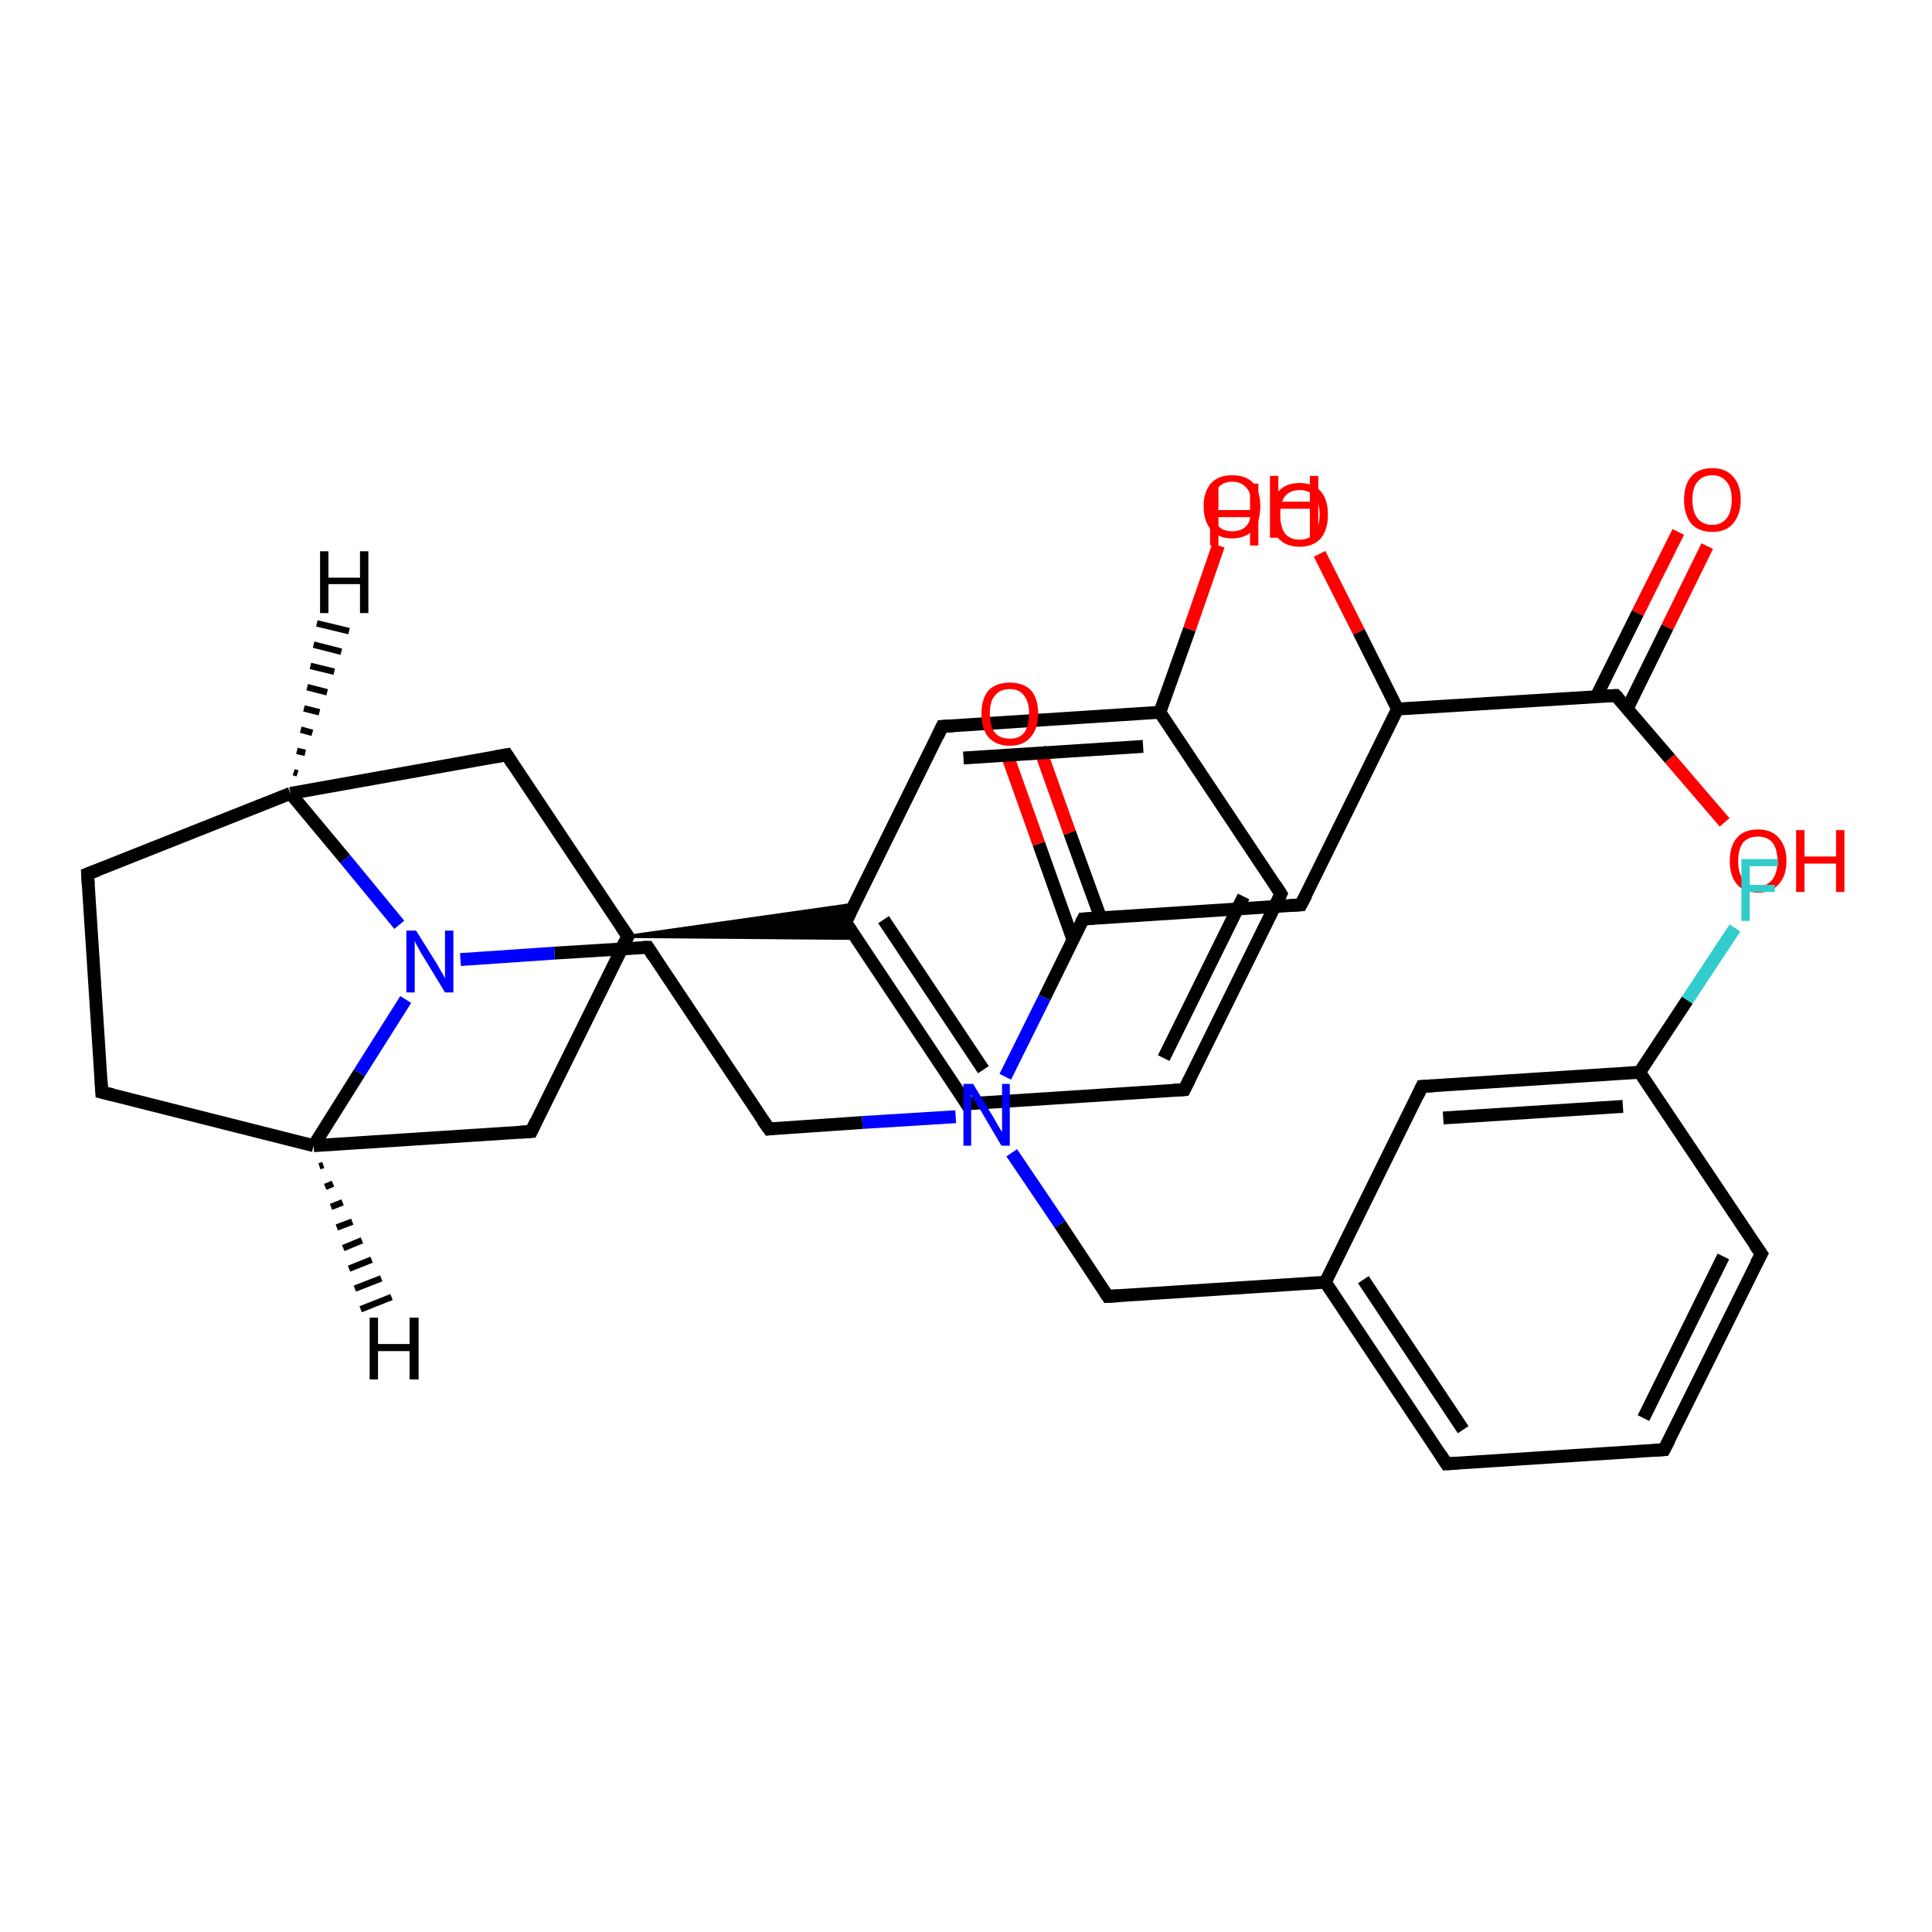 <?xml version='1.0' encoding='iso-8859-1'?>
<svg version='1.1' baseProfile='full'
              xmlns='http://www.w3.org/2000/svg'
                      xmlns:rdkit='http://www.rdkit.org/xml'
                      xmlns:xlink='http://www.w3.org/1999/xlink'
                  xml:space='preserve'
width='300px' height='300px' viewBox='0 0 300 300'>
<!-- END OF HEADER -->
<rect style='opacity:1.0;fill:#FFFFFF;stroke:none' width='300.0' height='300.0' x='0.0' y='0.0'> </rect>
<path class='bond-0 atom-0 atom-1' d='M 265.1,84.8 L 258.9,97.4' style='fill:none;fill-rule:evenodd;stroke:#FF0000;stroke-width:2.0px;stroke-linecap:butt;stroke-linejoin:miter;stroke-opacity:1' />
<path class='bond-0 atom-0 atom-1' d='M 258.9,97.4 L 252.7,110.0' style='fill:none;fill-rule:evenodd;stroke:#000000;stroke-width:2.0px;stroke-linecap:butt;stroke-linejoin:miter;stroke-opacity:1' />
<path class='bond-0 atom-0 atom-1' d='M 260.6,82.6 L 254.3,95.2' style='fill:none;fill-rule:evenodd;stroke:#FF0000;stroke-width:2.0px;stroke-linecap:butt;stroke-linejoin:miter;stroke-opacity:1' />
<path class='bond-0 atom-0 atom-1' d='M 254.3,95.2 L 247.9,108.1' style='fill:none;fill-rule:evenodd;stroke:#000000;stroke-width:2.0px;stroke-linecap:butt;stroke-linejoin:miter;stroke-opacity:1' />
<path class='bond-1 atom-1 atom-2' d='M 250.9,108.0 L 259.3,117.8' style='fill:none;fill-rule:evenodd;stroke:#000000;stroke-width:2.0px;stroke-linecap:butt;stroke-linejoin:miter;stroke-opacity:1' />
<path class='bond-1 atom-1 atom-2' d='M 259.3,117.8 L 267.8,127.7' style='fill:none;fill-rule:evenodd;stroke:#FF0000;stroke-width:2.0px;stroke-linecap:butt;stroke-linejoin:miter;stroke-opacity:1' />
<path class='bond-2 atom-1 atom-3' d='M 250.9,108.0 L 217.0,110.1' style='fill:none;fill-rule:evenodd;stroke:#000000;stroke-width:2.0px;stroke-linecap:butt;stroke-linejoin:miter;stroke-opacity:1' />
<path class='bond-3 atom-3 atom-4' d='M 217.0,110.1 L 211.0,98.1' style='fill:none;fill-rule:evenodd;stroke:#000000;stroke-width:2.0px;stroke-linecap:butt;stroke-linejoin:miter;stroke-opacity:1' />
<path class='bond-3 atom-3 atom-4' d='M 211.0,98.1 L 204.9,86.0' style='fill:none;fill-rule:evenodd;stroke:#FF0000;stroke-width:2.0px;stroke-linecap:butt;stroke-linejoin:miter;stroke-opacity:1' />
<path class='bond-4 atom-3 atom-5' d='M 217.0,110.1 L 202.0,140.5' style='fill:none;fill-rule:evenodd;stroke:#000000;stroke-width:2.0px;stroke-linecap:butt;stroke-linejoin:miter;stroke-opacity:1' />
<path class='bond-5 atom-5 atom-6' d='M 202.0,140.5 L 168.2,142.7' style='fill:none;fill-rule:evenodd;stroke:#000000;stroke-width:2.0px;stroke-linecap:butt;stroke-linejoin:miter;stroke-opacity:1' />
<path class='bond-6 atom-6 atom-7' d='M 170.9,142.5 L 166.1,129.3' style='fill:none;fill-rule:evenodd;stroke:#000000;stroke-width:2.0px;stroke-linecap:butt;stroke-linejoin:miter;stroke-opacity:1' />
<path class='bond-6 atom-6 atom-7' d='M 166.1,129.3 L 161.4,116.1' style='fill:none;fill-rule:evenodd;stroke:#FF0000;stroke-width:2.0px;stroke-linecap:butt;stroke-linejoin:miter;stroke-opacity:1' />
<path class='bond-6 atom-6 atom-7' d='M 166.6,145.9 L 161.3,131.0' style='fill:none;fill-rule:evenodd;stroke:#000000;stroke-width:2.0px;stroke-linecap:butt;stroke-linejoin:miter;stroke-opacity:1' />
<path class='bond-6 atom-6 atom-7' d='M 161.3,131.0 L 156.6,117.8' style='fill:none;fill-rule:evenodd;stroke:#FF0000;stroke-width:2.0px;stroke-linecap:butt;stroke-linejoin:miter;stroke-opacity:1' />
<path class='bond-7 atom-6 atom-8' d='M 168.2,142.7 L 162.2,154.9' style='fill:none;fill-rule:evenodd;stroke:#000000;stroke-width:2.0px;stroke-linecap:butt;stroke-linejoin:miter;stroke-opacity:1' />
<path class='bond-7 atom-6 atom-8' d='M 162.2,154.9 L 156.1,167.2' style='fill:none;fill-rule:evenodd;stroke:#0000FF;stroke-width:2.0px;stroke-linecap:butt;stroke-linejoin:miter;stroke-opacity:1' />
<path class='bond-8 atom-8 atom-9' d='M 148.4,173.4 L 133.9,174.3' style='fill:none;fill-rule:evenodd;stroke:#0000FF;stroke-width:2.0px;stroke-linecap:butt;stroke-linejoin:miter;stroke-opacity:1' />
<path class='bond-8 atom-8 atom-9' d='M 133.9,174.3 L 119.4,175.3' style='fill:none;fill-rule:evenodd;stroke:#000000;stroke-width:2.0px;stroke-linecap:butt;stroke-linejoin:miter;stroke-opacity:1' />
<path class='bond-9 atom-9 atom-10' d='M 119.4,175.3 L 100.6,147.1' style='fill:none;fill-rule:evenodd;stroke:#000000;stroke-width:2.0px;stroke-linecap:butt;stroke-linejoin:miter;stroke-opacity:1' />
<path class='bond-10 atom-10 atom-11' d='M 100.6,147.1 L 86.1,148.0' style='fill:none;fill-rule:evenodd;stroke:#000000;stroke-width:2.0px;stroke-linecap:butt;stroke-linejoin:miter;stroke-opacity:1' />
<path class='bond-10 atom-10 atom-11' d='M 86.1,148.0 L 71.5,149.0' style='fill:none;fill-rule:evenodd;stroke:#0000FF;stroke-width:2.0px;stroke-linecap:butt;stroke-linejoin:miter;stroke-opacity:1' />
<path class='bond-11 atom-11 atom-12' d='M 63.0,155.2 L 55.8,166.6' style='fill:none;fill-rule:evenodd;stroke:#0000FF;stroke-width:2.0px;stroke-linecap:butt;stroke-linejoin:miter;stroke-opacity:1' />
<path class='bond-11 atom-11 atom-12' d='M 55.8,166.6 L 48.7,177.9' style='fill:none;fill-rule:evenodd;stroke:#000000;stroke-width:2.0px;stroke-linecap:butt;stroke-linejoin:miter;stroke-opacity:1' />
<path class='bond-12 atom-12 atom-13' d='M 48.7,177.9 L 15.8,169.6' style='fill:none;fill-rule:evenodd;stroke:#000000;stroke-width:2.0px;stroke-linecap:butt;stroke-linejoin:miter;stroke-opacity:1' />
<path class='bond-13 atom-13 atom-14' d='M 15.8,169.6 L 13.6,135.7' style='fill:none;fill-rule:evenodd;stroke:#000000;stroke-width:2.0px;stroke-linecap:butt;stroke-linejoin:miter;stroke-opacity:1' />
<path class='bond-14 atom-14 atom-15' d='M 13.6,135.7 L 45.1,123.2' style='fill:none;fill-rule:evenodd;stroke:#000000;stroke-width:2.0px;stroke-linecap:butt;stroke-linejoin:miter;stroke-opacity:1' />
<path class='bond-15 atom-15 atom-16' d='M 45.1,123.2 L 78.7,117.2' style='fill:none;fill-rule:evenodd;stroke:#000000;stroke-width:2.0px;stroke-linecap:butt;stroke-linejoin:miter;stroke-opacity:1' />
<path class='bond-16 atom-16 atom-17' d='M 78.7,117.2 L 97.5,145.4' style='fill:none;fill-rule:evenodd;stroke:#000000;stroke-width:2.0px;stroke-linecap:butt;stroke-linejoin:miter;stroke-opacity:1' />
<path class='bond-17 atom-17 atom-18' d='M 97.5,145.4 L 132.7,140.4 L 131.3,143.2 Z' style='fill:#000000;fill-rule:evenodd;fill-opacity:1;stroke:#000000;stroke-width:0.5px;stroke-linecap:butt;stroke-linejoin:miter;stroke-opacity:1;' />
<path class='bond-17 atom-17 atom-18' d='M 97.5,145.4 L 131.3,143.2 L 133.0,145.7 Z' style='fill:#000000;fill-rule:evenodd;fill-opacity:1;stroke:#000000;stroke-width:0.5px;stroke-linecap:butt;stroke-linejoin:miter;stroke-opacity:1;' />
<path class='bond-18 atom-18 atom-19' d='M 131.3,143.2 L 150.1,171.4' style='fill:none;fill-rule:evenodd;stroke:#000000;stroke-width:2.0px;stroke-linecap:butt;stroke-linejoin:miter;stroke-opacity:1' />
<path class='bond-18 atom-18 atom-19' d='M 137.2,142.8 L 152.7,166.1' style='fill:none;fill-rule:evenodd;stroke:#000000;stroke-width:2.0px;stroke-linecap:butt;stroke-linejoin:miter;stroke-opacity:1' />
<path class='bond-19 atom-19 atom-20' d='M 150.1,171.4 L 183.9,169.2' style='fill:none;fill-rule:evenodd;stroke:#000000;stroke-width:2.0px;stroke-linecap:butt;stroke-linejoin:miter;stroke-opacity:1' />
<path class='bond-20 atom-20 atom-21' d='M 183.9,169.2 L 198.9,138.8' style='fill:none;fill-rule:evenodd;stroke:#000000;stroke-width:2.0px;stroke-linecap:butt;stroke-linejoin:miter;stroke-opacity:1' />
<path class='bond-20 atom-20 atom-21' d='M 180.7,164.3 L 193.1,139.2' style='fill:none;fill-rule:evenodd;stroke:#000000;stroke-width:2.0px;stroke-linecap:butt;stroke-linejoin:miter;stroke-opacity:1' />
<path class='bond-21 atom-21 atom-22' d='M 198.9,138.8 L 180.1,110.6' style='fill:none;fill-rule:evenodd;stroke:#000000;stroke-width:2.0px;stroke-linecap:butt;stroke-linejoin:miter;stroke-opacity:1' />
<path class='bond-22 atom-22 atom-23' d='M 180.1,110.6 L 184.7,97.7' style='fill:none;fill-rule:evenodd;stroke:#000000;stroke-width:2.0px;stroke-linecap:butt;stroke-linejoin:miter;stroke-opacity:1' />
<path class='bond-22 atom-22 atom-23' d='M 184.7,97.7 L 189.2,84.7' style='fill:none;fill-rule:evenodd;stroke:#FF0000;stroke-width:2.0px;stroke-linecap:butt;stroke-linejoin:miter;stroke-opacity:1' />
<path class='bond-23 atom-22 atom-24' d='M 180.1,110.6 L 146.3,112.8' style='fill:none;fill-rule:evenodd;stroke:#000000;stroke-width:2.0px;stroke-linecap:butt;stroke-linejoin:miter;stroke-opacity:1' />
<path class='bond-23 atom-22 atom-24' d='M 177.5,115.9 L 149.6,117.7' style='fill:none;fill-rule:evenodd;stroke:#000000;stroke-width:2.0px;stroke-linecap:butt;stroke-linejoin:miter;stroke-opacity:1' />
<path class='bond-24 atom-17 atom-25' d='M 97.5,145.4 L 82.5,175.7' style='fill:none;fill-rule:evenodd;stroke:#000000;stroke-width:2.0px;stroke-linecap:butt;stroke-linejoin:miter;stroke-opacity:1' />
<path class='bond-25 atom-8 atom-26' d='M 157.1,179.0 L 164.6,190.1' style='fill:none;fill-rule:evenodd;stroke:#0000FF;stroke-width:2.0px;stroke-linecap:butt;stroke-linejoin:miter;stroke-opacity:1' />
<path class='bond-25 atom-8 atom-26' d='M 164.6,190.1 L 172.0,201.3' style='fill:none;fill-rule:evenodd;stroke:#000000;stroke-width:2.0px;stroke-linecap:butt;stroke-linejoin:miter;stroke-opacity:1' />
<path class='bond-26 atom-26 atom-27' d='M 172.0,201.3 L 205.8,199.1' style='fill:none;fill-rule:evenodd;stroke:#000000;stroke-width:2.0px;stroke-linecap:butt;stroke-linejoin:miter;stroke-opacity:1' />
<path class='bond-27 atom-27 atom-28' d='M 205.8,199.1 L 224.6,227.3' style='fill:none;fill-rule:evenodd;stroke:#000000;stroke-width:2.0px;stroke-linecap:butt;stroke-linejoin:miter;stroke-opacity:1' />
<path class='bond-27 atom-27 atom-28' d='M 211.7,198.7 L 227.2,222.0' style='fill:none;fill-rule:evenodd;stroke:#000000;stroke-width:2.0px;stroke-linecap:butt;stroke-linejoin:miter;stroke-opacity:1' />
<path class='bond-28 atom-28 atom-29' d='M 224.6,227.3 L 258.4,225.1' style='fill:none;fill-rule:evenodd;stroke:#000000;stroke-width:2.0px;stroke-linecap:butt;stroke-linejoin:miter;stroke-opacity:1' />
<path class='bond-29 atom-29 atom-30' d='M 258.4,225.1 L 273.5,194.7' style='fill:none;fill-rule:evenodd;stroke:#000000;stroke-width:2.0px;stroke-linecap:butt;stroke-linejoin:miter;stroke-opacity:1' />
<path class='bond-29 atom-29 atom-30' d='M 255.2,220.2 L 267.6,195.1' style='fill:none;fill-rule:evenodd;stroke:#000000;stroke-width:2.0px;stroke-linecap:butt;stroke-linejoin:miter;stroke-opacity:1' />
<path class='bond-30 atom-30 atom-31' d='M 273.5,194.7 L 254.6,166.5' style='fill:none;fill-rule:evenodd;stroke:#000000;stroke-width:2.0px;stroke-linecap:butt;stroke-linejoin:miter;stroke-opacity:1' />
<path class='bond-31 atom-31 atom-32' d='M 254.6,166.5 L 262.0,155.3' style='fill:none;fill-rule:evenodd;stroke:#000000;stroke-width:2.0px;stroke-linecap:butt;stroke-linejoin:miter;stroke-opacity:1' />
<path class='bond-31 atom-31 atom-32' d='M 262.0,155.3 L 269.4,144.1' style='fill:none;fill-rule:evenodd;stroke:#33CCCC;stroke-width:2.0px;stroke-linecap:butt;stroke-linejoin:miter;stroke-opacity:1' />
<path class='bond-32 atom-31 atom-33' d='M 254.6,166.5 L 220.8,168.7' style='fill:none;fill-rule:evenodd;stroke:#000000;stroke-width:2.0px;stroke-linecap:butt;stroke-linejoin:miter;stroke-opacity:1' />
<path class='bond-32 atom-31 atom-33' d='M 252.0,171.8 L 224.1,173.6' style='fill:none;fill-rule:evenodd;stroke:#000000;stroke-width:2.0px;stroke-linecap:butt;stroke-linejoin:miter;stroke-opacity:1' />
<path class='bond-33 atom-15 atom-11' d='M 45.1,123.2 L 53.6,133.4' style='fill:none;fill-rule:evenodd;stroke:#000000;stroke-width:2.0px;stroke-linecap:butt;stroke-linejoin:miter;stroke-opacity:1' />
<path class='bond-33 atom-15 atom-11' d='M 53.6,133.4 L 62.0,143.6' style='fill:none;fill-rule:evenodd;stroke:#0000FF;stroke-width:2.0px;stroke-linecap:butt;stroke-linejoin:miter;stroke-opacity:1' />
<path class='bond-34 atom-24 atom-18' d='M 146.3,112.8 L 131.3,143.2' style='fill:none;fill-rule:evenodd;stroke:#000000;stroke-width:2.0px;stroke-linecap:butt;stroke-linejoin:miter;stroke-opacity:1' />
<path class='bond-35 atom-33 atom-27' d='M 220.8,168.7 L 205.8,199.1' style='fill:none;fill-rule:evenodd;stroke:#000000;stroke-width:2.0px;stroke-linecap:butt;stroke-linejoin:miter;stroke-opacity:1' />
<path class='bond-36 atom-25 atom-12' d='M 82.5,175.7 L 48.7,177.9' style='fill:none;fill-rule:evenodd;stroke:#000000;stroke-width:2.0px;stroke-linecap:butt;stroke-linejoin:miter;stroke-opacity:1' />
<path class='bond-37 atom-12 atom-34' d='M 50.2,180.9 L 49.6,181.1' style='fill:none;fill-rule:evenodd;stroke:#000000;stroke-width:1.0px;stroke-linecap:butt;stroke-linejoin:miter;stroke-opacity:1' />
<path class='bond-37 atom-12 atom-34' d='M 51.7,183.8 L 50.5,184.3' style='fill:none;fill-rule:evenodd;stroke:#000000;stroke-width:1.0px;stroke-linecap:butt;stroke-linejoin:miter;stroke-opacity:1' />
<path class='bond-37 atom-12 atom-34' d='M 53.2,186.7 L 51.4,187.4' style='fill:none;fill-rule:evenodd;stroke:#000000;stroke-width:1.0px;stroke-linecap:butt;stroke-linejoin:miter;stroke-opacity:1' />
<path class='bond-37 atom-12 atom-34' d='M 54.7,189.7 L 52.3,190.6' style='fill:none;fill-rule:evenodd;stroke:#000000;stroke-width:1.0px;stroke-linecap:butt;stroke-linejoin:miter;stroke-opacity:1' />
<path class='bond-37 atom-12 atom-34' d='M 56.2,192.6 L 53.3,193.8' style='fill:none;fill-rule:evenodd;stroke:#000000;stroke-width:1.0px;stroke-linecap:butt;stroke-linejoin:miter;stroke-opacity:1' />
<path class='bond-37 atom-12 atom-34' d='M 57.7,195.6 L 54.2,197.0' style='fill:none;fill-rule:evenodd;stroke:#000000;stroke-width:1.0px;stroke-linecap:butt;stroke-linejoin:miter;stroke-opacity:1' />
<path class='bond-37 atom-12 atom-34' d='M 59.2,198.5 L 55.1,200.1' style='fill:none;fill-rule:evenodd;stroke:#000000;stroke-width:1.0px;stroke-linecap:butt;stroke-linejoin:miter;stroke-opacity:1' />
<path class='bond-37 atom-12 atom-34' d='M 60.8,201.4 L 56.0,203.3' style='fill:none;fill-rule:evenodd;stroke:#000000;stroke-width:1.0px;stroke-linecap:butt;stroke-linejoin:miter;stroke-opacity:1' />
<path class='bond-38 atom-15 atom-35' d='M 45.6,119.9 L 46.2,120.1' style='fill:none;fill-rule:evenodd;stroke:#000000;stroke-width:1.0px;stroke-linecap:butt;stroke-linejoin:miter;stroke-opacity:1' />
<path class='bond-38 atom-15 atom-35' d='M 46.1,116.6 L 47.4,116.9' style='fill:none;fill-rule:evenodd;stroke:#000000;stroke-width:1.0px;stroke-linecap:butt;stroke-linejoin:miter;stroke-opacity:1' />
<path class='bond-38 atom-15 atom-35' d='M 46.7,113.3 L 48.5,113.8' style='fill:none;fill-rule:evenodd;stroke:#000000;stroke-width:1.0px;stroke-linecap:butt;stroke-linejoin:miter;stroke-opacity:1' />
<path class='bond-38 atom-15 atom-35' d='M 47.2,110.0 L 49.6,110.6' style='fill:none;fill-rule:evenodd;stroke:#000000;stroke-width:1.0px;stroke-linecap:butt;stroke-linejoin:miter;stroke-opacity:1' />
<path class='bond-38 atom-15 atom-35' d='M 47.7,106.7 L 50.8,107.5' style='fill:none;fill-rule:evenodd;stroke:#000000;stroke-width:1.0px;stroke-linecap:butt;stroke-linejoin:miter;stroke-opacity:1' />
<path class='bond-38 atom-15 atom-35' d='M 48.2,103.4 L 51.9,104.3' style='fill:none;fill-rule:evenodd;stroke:#000000;stroke-width:1.0px;stroke-linecap:butt;stroke-linejoin:miter;stroke-opacity:1' />
<path class='bond-38 atom-15 atom-35' d='M 48.7,100.1 L 53.0,101.2' style='fill:none;fill-rule:evenodd;stroke:#000000;stroke-width:1.0px;stroke-linecap:butt;stroke-linejoin:miter;stroke-opacity:1' />
<path class='bond-38 atom-15 atom-35' d='M 49.2,96.8 L 54.2,98.0' style='fill:none;fill-rule:evenodd;stroke:#000000;stroke-width:1.0px;stroke-linecap:butt;stroke-linejoin:miter;stroke-opacity:1' />
<path d='M 251.3,108.4 L 250.9,108.0 L 249.2,108.1' style='fill:none;stroke:#000000;stroke-width:2.0px;stroke-linecap:butt;stroke-linejoin:miter;stroke-opacity:1;' />
<path d='M 202.8,139.0 L 202.0,140.5 L 200.3,140.6' style='fill:none;stroke:#000000;stroke-width:2.0px;stroke-linecap:butt;stroke-linejoin:miter;stroke-opacity:1;' />
<path d='M 169.9,142.6 L 168.2,142.7 L 167.9,143.3' style='fill:none;stroke:#000000;stroke-width:2.0px;stroke-linecap:butt;stroke-linejoin:miter;stroke-opacity:1;' />
<path d='M 120.1,175.2 L 119.4,175.3 L 118.4,173.9' style='fill:none;stroke:#000000;stroke-width:2.0px;stroke-linecap:butt;stroke-linejoin:miter;stroke-opacity:1;' />
<path d='M 101.5,148.5 L 100.6,147.1 L 99.9,147.1' style='fill:none;stroke:#000000;stroke-width:2.0px;stroke-linecap:butt;stroke-linejoin:miter;stroke-opacity:1;' />
<path d='M 17.5,170.0 L 15.8,169.6 L 15.7,167.9' style='fill:none;stroke:#000000;stroke-width:2.0px;stroke-linecap:butt;stroke-linejoin:miter;stroke-opacity:1;' />
<path d='M 13.7,137.4 L 13.6,135.7 L 15.2,135.1' style='fill:none;stroke:#000000;stroke-width:2.0px;stroke-linecap:butt;stroke-linejoin:miter;stroke-opacity:1;' />
<path d='M 77.0,117.5 L 78.7,117.2 L 79.6,118.6' style='fill:none;stroke:#000000;stroke-width:2.0px;stroke-linecap:butt;stroke-linejoin:miter;stroke-opacity:1;' />
<path d='M 96.5,143.9 L 97.5,145.4 L 96.7,146.9' style='fill:none;stroke:#000000;stroke-width:2.0px;stroke-linecap:butt;stroke-linejoin:miter;stroke-opacity:1;' />
<path d='M 132.2,144.6 L 131.3,143.2 L 132.1,141.6' style='fill:none;stroke:#000000;stroke-width:2.0px;stroke-linecap:butt;stroke-linejoin:miter;stroke-opacity:1;' />
<path d='M 149.2,169.9 L 150.1,171.4 L 151.8,171.2' style='fill:none;stroke:#000000;stroke-width:2.0px;stroke-linecap:butt;stroke-linejoin:miter;stroke-opacity:1;' />
<path d='M 182.2,169.3 L 183.9,169.2 L 184.7,167.6' style='fill:none;stroke:#000000;stroke-width:2.0px;stroke-linecap:butt;stroke-linejoin:miter;stroke-opacity:1;' />
<path d='M 198.2,140.3 L 198.9,138.8 L 198.0,137.4' style='fill:none;stroke:#000000;stroke-width:2.0px;stroke-linecap:butt;stroke-linejoin:miter;stroke-opacity:1;' />
<path d='M 148.0,112.7 L 146.3,112.8 L 145.6,114.3' style='fill:none;stroke:#000000;stroke-width:2.0px;stroke-linecap:butt;stroke-linejoin:miter;stroke-opacity:1;' />
<path d='M 83.2,174.2 L 82.5,175.7 L 80.8,175.8' style='fill:none;stroke:#000000;stroke-width:2.0px;stroke-linecap:butt;stroke-linejoin:miter;stroke-opacity:1;' />
<path d='M 171.6,200.7 L 172.0,201.3 L 173.7,201.2' style='fill:none;stroke:#000000;stroke-width:2.0px;stroke-linecap:butt;stroke-linejoin:miter;stroke-opacity:1;' />
<path d='M 223.7,225.9 L 224.6,227.3 L 226.3,227.2' style='fill:none;stroke:#000000;stroke-width:2.0px;stroke-linecap:butt;stroke-linejoin:miter;stroke-opacity:1;' />
<path d='M 256.8,225.2 L 258.4,225.1 L 259.2,223.6' style='fill:none;stroke:#000000;stroke-width:2.0px;stroke-linecap:butt;stroke-linejoin:miter;stroke-opacity:1;' />
<path d='M 272.7,196.2 L 273.5,194.7 L 272.5,193.3' style='fill:none;stroke:#000000;stroke-width:2.0px;stroke-linecap:butt;stroke-linejoin:miter;stroke-opacity:1;' />
<path d='M 222.5,168.6 L 220.8,168.7 L 220.1,170.2' style='fill:none;stroke:#000000;stroke-width:2.0px;stroke-linecap:butt;stroke-linejoin:miter;stroke-opacity:1;' />
<path class='atom-0' d='M 261.5 77.6
Q 261.5 75.3, 262.6 74.0
Q 263.7 72.7, 265.9 72.7
Q 268.0 72.7, 269.1 74.0
Q 270.3 75.3, 270.3 77.6
Q 270.3 79.9, 269.1 81.3
Q 268.0 82.6, 265.9 82.6
Q 263.8 82.6, 262.6 81.3
Q 261.5 79.9, 261.5 77.6
M 265.9 81.5
Q 267.3 81.5, 268.1 80.5
Q 268.9 79.5, 268.9 77.6
Q 268.9 75.7, 268.1 74.8
Q 267.3 73.8, 265.9 73.8
Q 264.4 73.8, 263.6 74.8
Q 262.8 75.7, 262.8 77.6
Q 262.8 79.5, 263.6 80.5
Q 264.4 81.5, 265.9 81.5
' fill='#FF0000'/>
<path class='atom-2' d='M 268.6 133.7
Q 268.6 131.4, 269.7 130.1
Q 270.8 128.8, 273.0 128.8
Q 275.1 128.8, 276.2 130.1
Q 277.4 131.4, 277.4 133.7
Q 277.4 136.0, 276.2 137.3
Q 275.1 138.6, 273.0 138.6
Q 270.8 138.6, 269.7 137.3
Q 268.6 136.0, 268.6 133.7
M 273.0 137.6
Q 274.4 137.6, 275.2 136.6
Q 276.0 135.6, 276.0 133.7
Q 276.0 131.8, 275.2 130.8
Q 274.4 129.9, 273.0 129.9
Q 271.5 129.9, 270.7 130.8
Q 269.9 131.8, 269.9 133.7
Q 269.9 135.6, 270.7 136.6
Q 271.5 137.6, 273.0 137.6
' fill='#FF0000'/>
<path class='atom-2' d='M 278.9 128.9
L 280.2 128.9
L 280.2 133.0
L 285.1 133.0
L 285.1 128.9
L 286.4 128.9
L 286.4 138.5
L 285.1 138.5
L 285.1 134.1
L 280.2 134.1
L 280.2 138.5
L 278.9 138.5
L 278.9 128.9
' fill='#FF0000'/>
<path class='atom-4' d='M 187.9 75.1
L 189.2 75.1
L 189.2 79.2
L 194.1 79.2
L 194.1 75.1
L 195.4 75.1
L 195.4 84.7
L 194.1 84.7
L 194.1 80.3
L 189.2 80.3
L 189.2 84.7
L 187.9 84.7
L 187.9 75.1
' fill='#FF0000'/>
<path class='atom-4' d='M 197.4 79.9
Q 197.4 77.6, 198.5 76.3
Q 199.7 75.0, 201.8 75.0
Q 203.9 75.0, 205.1 76.3
Q 206.2 77.6, 206.2 79.9
Q 206.2 82.2, 205.1 83.6
Q 203.9 84.9, 201.8 84.9
Q 199.7 84.9, 198.5 83.6
Q 197.4 82.2, 197.4 79.9
M 201.8 83.8
Q 203.3 83.8, 204.1 82.8
Q 204.9 81.8, 204.9 79.9
Q 204.9 78.0, 204.1 77.1
Q 203.3 76.1, 201.8 76.1
Q 200.3 76.1, 199.5 77.1
Q 198.8 78.0, 198.8 79.9
Q 198.8 81.8, 199.5 82.8
Q 200.3 83.8, 201.8 83.8
' fill='#FF0000'/>
<path class='atom-7' d='M 152.4 110.8
Q 152.4 108.5, 153.5 107.2
Q 154.7 106.0, 156.8 106.0
Q 158.9 106.0, 160.1 107.2
Q 161.2 108.5, 161.2 110.8
Q 161.2 113.2, 160.0 114.5
Q 158.9 115.8, 156.8 115.8
Q 154.7 115.8, 153.5 114.5
Q 152.4 113.2, 152.4 110.8
M 156.8 114.7
Q 158.3 114.7, 159.0 113.8
Q 159.8 112.8, 159.8 110.8
Q 159.8 109.0, 159.0 108.0
Q 158.3 107.0, 156.8 107.0
Q 155.3 107.0, 154.5 108.0
Q 153.7 108.9, 153.7 110.8
Q 153.7 112.8, 154.5 113.8
Q 155.3 114.7, 156.8 114.7
' fill='#FF0000'/>
<path class='atom-8' d='M 151.1 168.3
L 154.2 173.4
Q 154.5 173.9, 155.0 174.8
Q 155.5 175.7, 155.6 175.7
L 155.6 168.3
L 156.8 168.3
L 156.8 177.9
L 155.5 177.9
L 152.2 172.3
Q 151.8 171.7, 151.3 170.9
Q 150.9 170.2, 150.8 170.0
L 150.8 177.9
L 149.6 177.9
L 149.6 168.3
L 151.1 168.3
' fill='#0000FF'/>
<path class='atom-11' d='M 64.6 144.5
L 67.8 149.6
Q 68.1 150.1, 68.6 151.0
Q 69.1 151.9, 69.1 151.9
L 69.1 144.5
L 70.4 144.5
L 70.4 154.1
L 69.1 154.1
L 65.7 148.5
Q 65.3 147.9, 64.9 147.1
Q 64.5 146.4, 64.4 146.1
L 64.4 154.1
L 63.1 154.1
L 63.1 144.5
L 64.6 144.5
' fill='#0000FF'/>
<path class='atom-23' d='M 186.9 78.6
Q 186.9 76.3, 188.1 75.0
Q 189.2 73.8, 191.3 73.8
Q 193.5 73.8, 194.6 75.0
Q 195.7 76.3, 195.7 78.6
Q 195.7 81.0, 194.6 82.3
Q 193.4 83.6, 191.3 83.6
Q 189.2 83.6, 188.1 82.3
Q 186.9 81.0, 186.9 78.6
M 191.3 82.5
Q 192.8 82.5, 193.6 81.6
Q 194.4 80.6, 194.4 78.6
Q 194.4 76.8, 193.6 75.8
Q 192.8 74.8, 191.3 74.8
Q 189.9 74.8, 189.1 75.8
Q 188.3 76.7, 188.3 78.6
Q 188.3 80.6, 189.1 81.6
Q 189.9 82.5, 191.3 82.5
' fill='#FF0000'/>
<path class='atom-23' d='M 197.2 73.9
L 198.5 73.9
L 198.5 77.9
L 203.4 77.9
L 203.4 73.9
L 204.7 73.9
L 204.7 83.5
L 203.4 83.5
L 203.4 79.0
L 198.5 79.0
L 198.5 83.5
L 197.2 83.5
L 197.2 73.9
' fill='#FF0000'/>
<path class='atom-32' d='M 270.4 133.4
L 276.1 133.4
L 276.1 134.5
L 271.7 134.5
L 271.7 137.4
L 275.6 137.4
L 275.6 138.5
L 271.7 138.5
L 271.7 143.0
L 270.4 143.0
L 270.4 133.4
' fill='#33CCCC'/>
<path class='atom-34' d='M 57.4 204.6
L 58.7 204.6
L 58.7 208.7
L 63.6 208.7
L 63.6 204.6
L 65.0 204.6
L 65.0 214.2
L 63.6 214.2
L 63.6 209.8
L 58.7 209.8
L 58.7 214.2
L 57.4 214.2
L 57.4 204.6
' fill='#000000'/>
<path class='atom-35' d='M 49.7 85.6
L 51.0 85.6
L 51.0 89.7
L 55.9 89.7
L 55.9 85.6
L 57.2 85.6
L 57.2 95.2
L 55.9 95.2
L 55.9 90.7
L 51.0 90.7
L 51.0 95.2
L 49.7 95.2
L 49.7 85.6
' fill='#000000'/>
</svg>

